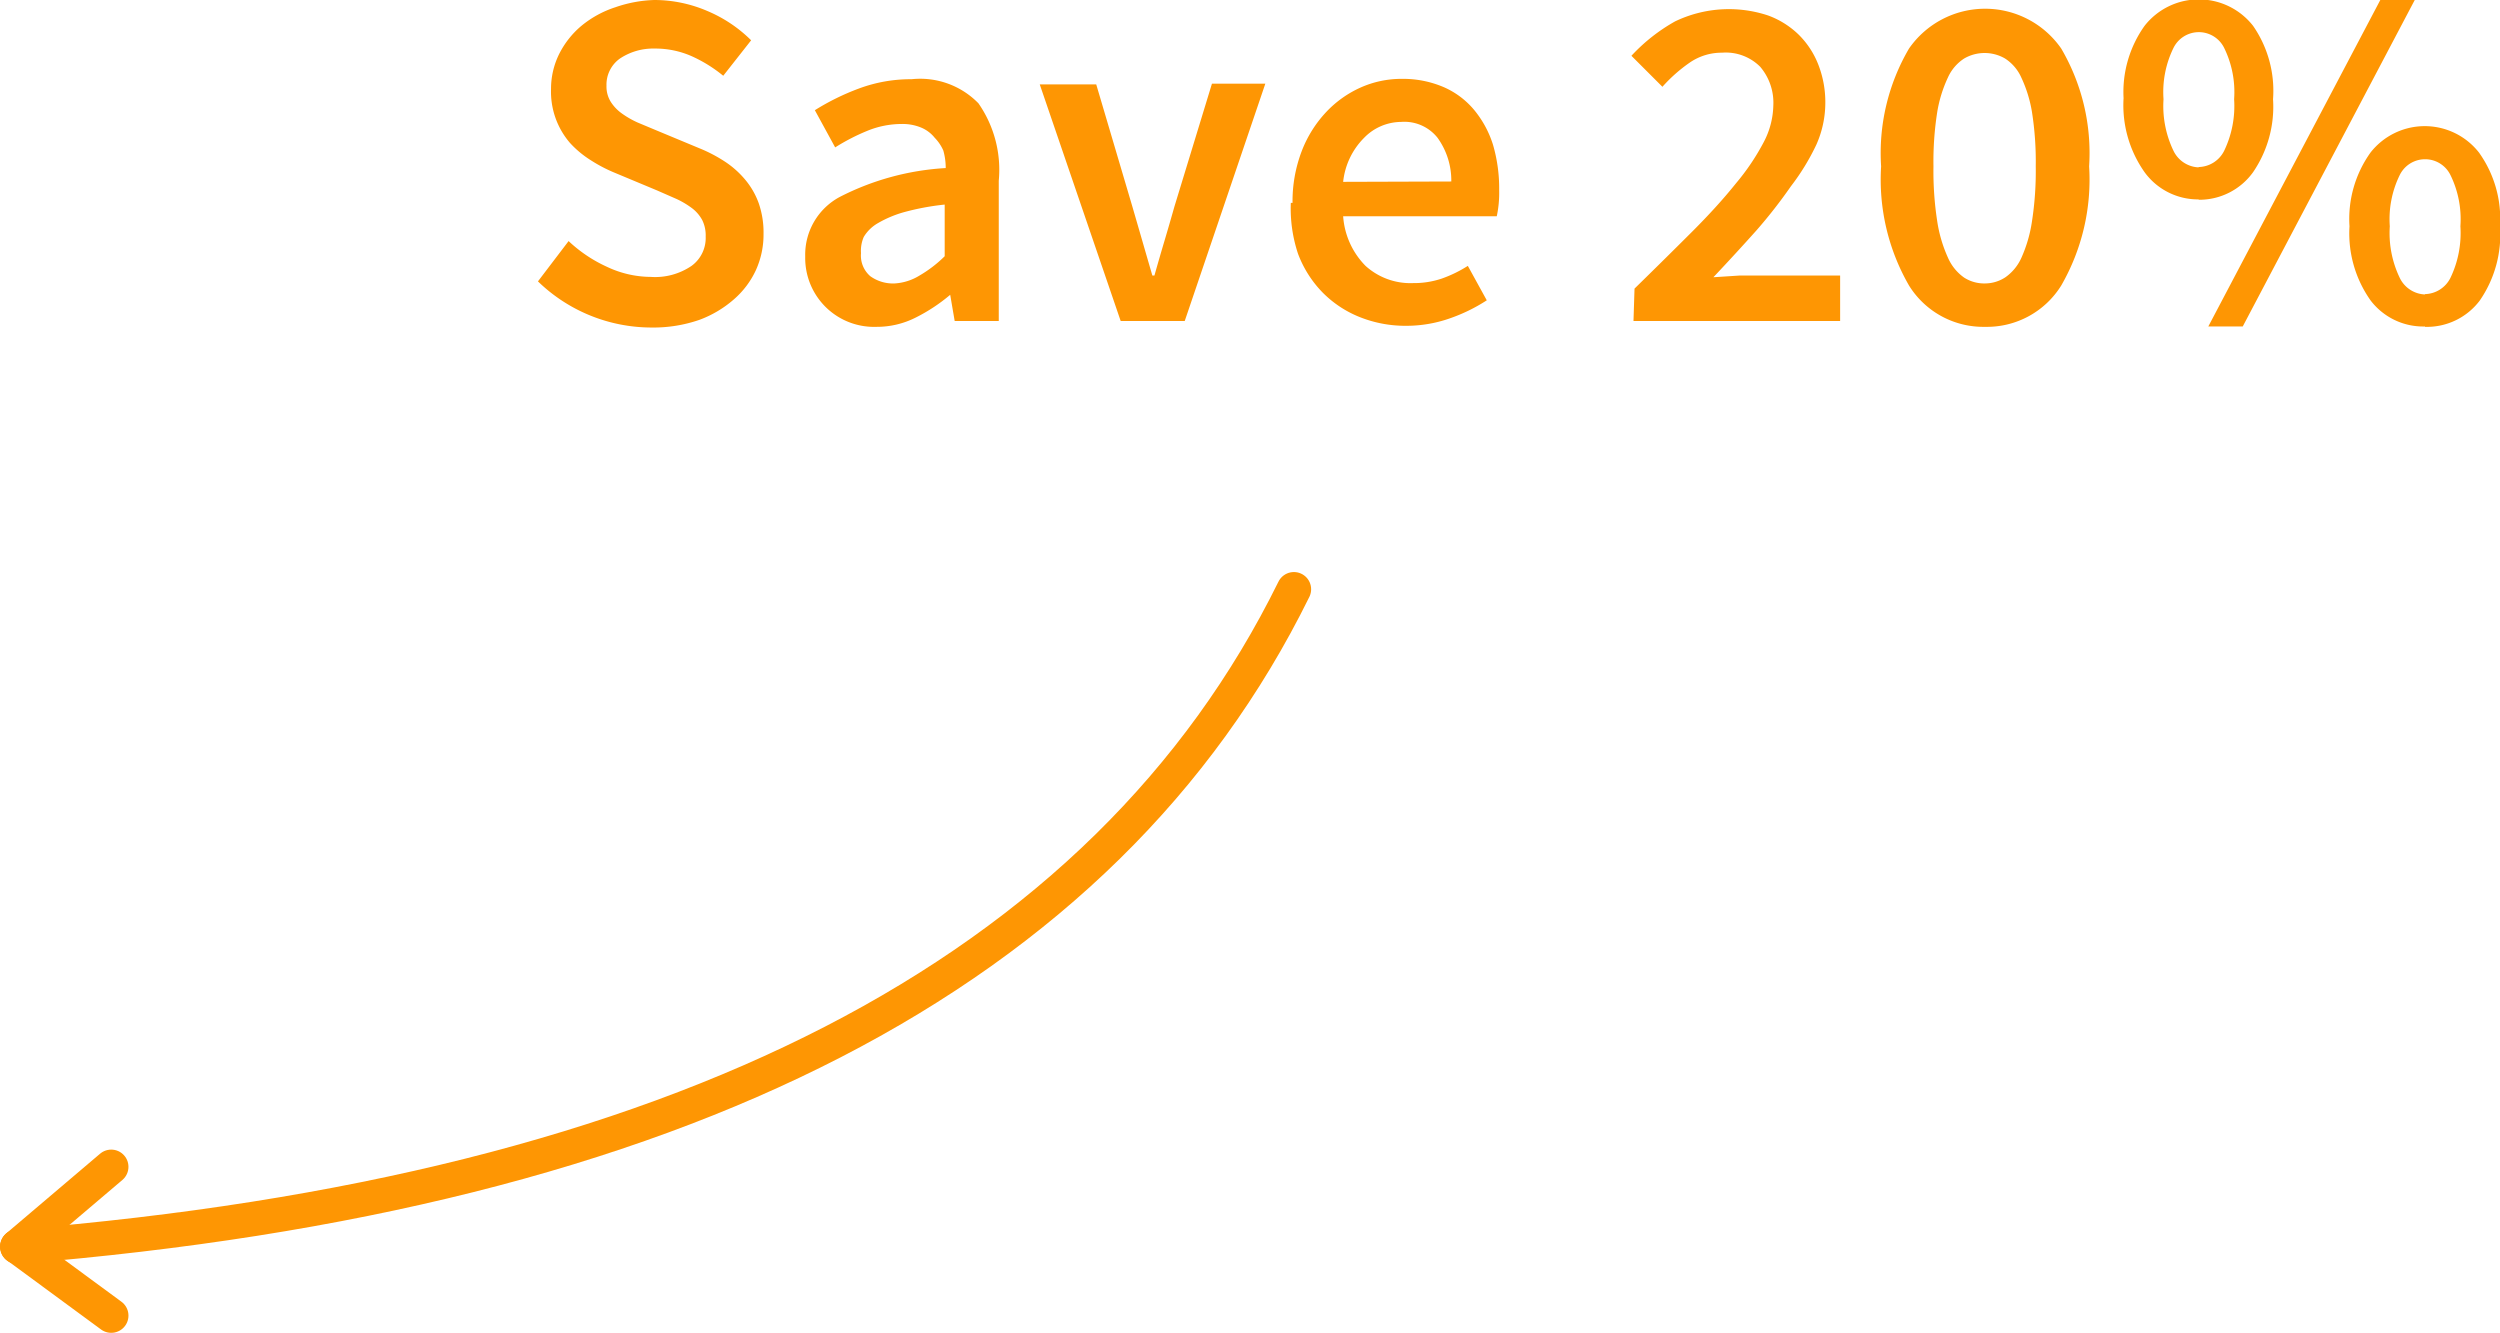 <svg viewBox="0 0 72.59 38.7" xmlns="http://www.w3.org/2000/svg"><path d="m16.51 7a4.09 4.09 0 0 0 1.12.75 3 3 0 0 0 1.26.29 1.88 1.88 0 0 0 1.19-.32 1 1 0 0 0 .41-.85 1 1 0 0 0 -.1-.48 1.08 1.08 0 0 0 -.29-.34 2.53 2.53 0 0 0 -.45-.27l-.57-.25-1.27-.53a4.34 4.34 0 0 1 -.66-.35 2.91 2.91 0 0 1 -.6-.5 2.28 2.28 0 0 1 -.55-1.57 2.27 2.27 0 0 1 .23-1 2.57 2.57 0 0 1 .64-.82 3 3 0 0 1 1-.55 3.77 3.77 0 0 1 1.13-.21 3.9 3.9 0 0 1 1.54.32 4 4 0 0 1 1.27.85l-.81 1.03a4.08 4.08 0 0 0 -.92-.57 2.61 2.61 0 0 0 -1.08-.22 1.74 1.74 0 0 0 -1 .29.93.93 0 0 0 -.39.79.84.84 0 0 0 .12.46 1.22 1.22 0 0 0 .32.34 2.63 2.63 0 0 0 .47.27l.55.23 1.25.52a4.29 4.29 0 0 1 .74.39 2.7 2.7 0 0 1 .58.52 2.25 2.25 0 0 1 .39.68 2.59 2.59 0 0 1 .14.89 2.5 2.5 0 0 1 -.22 1.05 2.52 2.52 0 0 1 -.65.86 3.2 3.2 0 0 1 -1 .59 4.09 4.09 0 0 1 -1.38.22 4.74 4.74 0 0 1 -3.3-1.34zm6.87.43a1.9 1.9 0 0 1 1-1.71 7.69 7.69 0 0 1 3.08-.84 1.85 1.85 0 0 0 -.07-.51 1.26 1.26 0 0 0 -.25-.37 1 1 0 0 0 -.38-.29 1.41 1.41 0 0 0 -.58-.11 2.64 2.64 0 0 0 -1 .2 6 6 0 0 0 -.93.48l-.59-1.08a7 7 0 0 1 1.28-.63 4.32 4.32 0 0 1 1.53-.27 2.36 2.36 0 0 1 1.94.7 3.38 3.38 0 0 1 .59 2.25v4.07h-1.28l-.13-.76a5.05 5.05 0 0 1 -1 .66 2.49 2.49 0 0 1 -1.14.27 2 2 0 0 1 -1.45-.55 2 2 0 0 1 -.62-1.46zm1.62-.08a.79.79 0 0 0 .27.67 1.13 1.13 0 0 0 .71.21 1.55 1.55 0 0 0 .72-.23 3.63 3.63 0 0 0 .73-.56v-1.5a7.35 7.35 0 0 0 -1.18.22 3.24 3.24 0 0 0 -.76.32 1.13 1.13 0 0 0 -.41.4 1 1 0 0 0 -.08.47zm5.19-4.9h1.64l1.05 3.55.29 1q.15.52.29 1h.06q.15-.53.29-1t.29-1l1.09-3.57h1.55l-2.34 6.89h-1.86zm7.34 3.44a4.08 4.08 0 0 1 .27-1.51 3.47 3.47 0 0 1 .71-1.13 3.13 3.13 0 0 1 1-.71 2.9 2.9 0 0 1 1.18-.25 3 3 0 0 1 1.23.24 2.4 2.4 0 0 1 .89.67 3 3 0 0 1 .54 1 4.53 4.53 0 0 1 .18 1.32 3.24 3.24 0 0 1 -.07.76h-4.46a2.27 2.27 0 0 0 .65 1.44 1.94 1.94 0 0 0 1.38.5 2.53 2.53 0 0 0 .83-.13 3.7 3.7 0 0 0 .76-.37l.55 1a4.94 4.94 0 0 1 -1.09.53 3.8 3.8 0 0 1 -1.26.21 3.57 3.57 0 0 1 -1.33-.25 3.16 3.16 0 0 1 -1.08-.71 3.23 3.23 0 0 1 -.72-1.13 4.16 4.16 0 0 1 -.21-1.48zm4.61-.62a2.12 2.12 0 0 0 -.4-1.27 1.23 1.23 0 0 0 -1.06-.46 1.51 1.51 0 0 0 -1.07.46 2.12 2.12 0 0 0 -.61 1.28zm5.32 3.11q.92-.9 1.67-1.65t1.27-1.4a6.67 6.67 0 0 0 .81-1.2 2.38 2.38 0 0 0 .28-1.06 1.61 1.61 0 0 0 -.38-1.13 1.41 1.41 0 0 0 -1.11-.41 1.63 1.63 0 0 0 -.94.29 4.46 4.46 0 0 0 -.79.7l-.9-.9a5.15 5.15 0 0 1 1.27-1 3.61 3.61 0 0 1 2.7-.17 2.51 2.51 0 0 1 .88.55 2.49 2.49 0 0 1 .57.86 3 3 0 0 1 .21 1.14 3 3 0 0 1 -.26 1.2 6.64 6.64 0 0 1 -.74 1.21 14.56 14.56 0 0 1 -1 1.28q-.59.66-1.25 1.36l.77-.05q.41 0 .73 0h2.18v1.32h-6zm10.18 1.11a2.54 2.54 0 0 1 -2.21-1.2 6.16 6.16 0 0 1 -.81-3.46 6 6 0 0 1 .81-3.42 2.69 2.69 0 0 1 4.42 0 6 6 0 0 1 .81 3.42 6.16 6.16 0 0 1 -.81 3.46 2.54 2.54 0 0 1 -2.21 1.2zm0-1.26a1.08 1.08 0 0 0 .59-.18 1.38 1.38 0 0 0 .47-.58 4 4 0 0 0 .3-1.04 9.54 9.54 0 0 0 .11-1.6 9.3 9.3 0 0 0 -.11-1.58 3.81 3.81 0 0 0 -.31-1 1.28 1.28 0 0 0 -.47-.55 1.18 1.18 0 0 0 -1.19 0 1.28 1.28 0 0 0 -.47.55 3.81 3.81 0 0 0 -.31 1 9.3 9.3 0 0 0 -.11 1.58 9.54 9.54 0 0 0 .11 1.6 4 4 0 0 0 .31 1.05 1.38 1.38 0 0 0 .47.58 1.08 1.08 0 0 0 .61.17zm6.2-2.44a1.92 1.92 0 0 1 -1.57-.79 3.37 3.37 0 0 1 -.61-2.15 3.31 3.31 0 0 1 .61-2.1 2 2 0 0 1 3.15 0 3.31 3.31 0 0 1 .58 2.13 3.37 3.37 0 0 1 -.58 2.12 1.92 1.92 0 0 1 -1.58.8zm0-.94a.85.85 0 0 0 .74-.47 3 3 0 0 0 .29-1.5 2.91 2.91 0 0 0 -.29-1.49.82.82 0 0 0 -1.47 0 2.91 2.91 0 0 0 -.29 1.49 3 3 0 0 0 .29 1.5.85.85 0 0 0 .73.48zm.28 4.63 5-9.49h1l-5 9.49zm6.29 0a1.92 1.92 0 0 1 -1.58-.76 3.37 3.37 0 0 1 -.61-2.15 3.31 3.31 0 0 1 .61-2.14 2 2 0 0 1 3.15 0 3.31 3.31 0 0 1 .61 2.14 3.37 3.37 0 0 1 -.59 2.16 1.92 1.92 0 0 1 -1.59.76zm0-.94a.85.85 0 0 0 .74-.47 3 3 0 0 0 .29-1.5 2.91 2.91 0 0 0 -.29-1.49.82.82 0 0 0 -1.47 0 2.91 2.91 0 0 0 -.29 1.49 3 3 0 0 0 .29 1.5.85.85 0 0 0 .73.48z" fill="#fe9603"/><g fill="none" stroke="#fe9603" stroke-linecap="round" stroke-linejoin="round"><path d="m.5 36.2q28.82-2.34 37.07-19.09"/><path d="m.51 36.2 2.72 2"/><path d="m.51 36.19 2.72-2.31"/></g></svg>